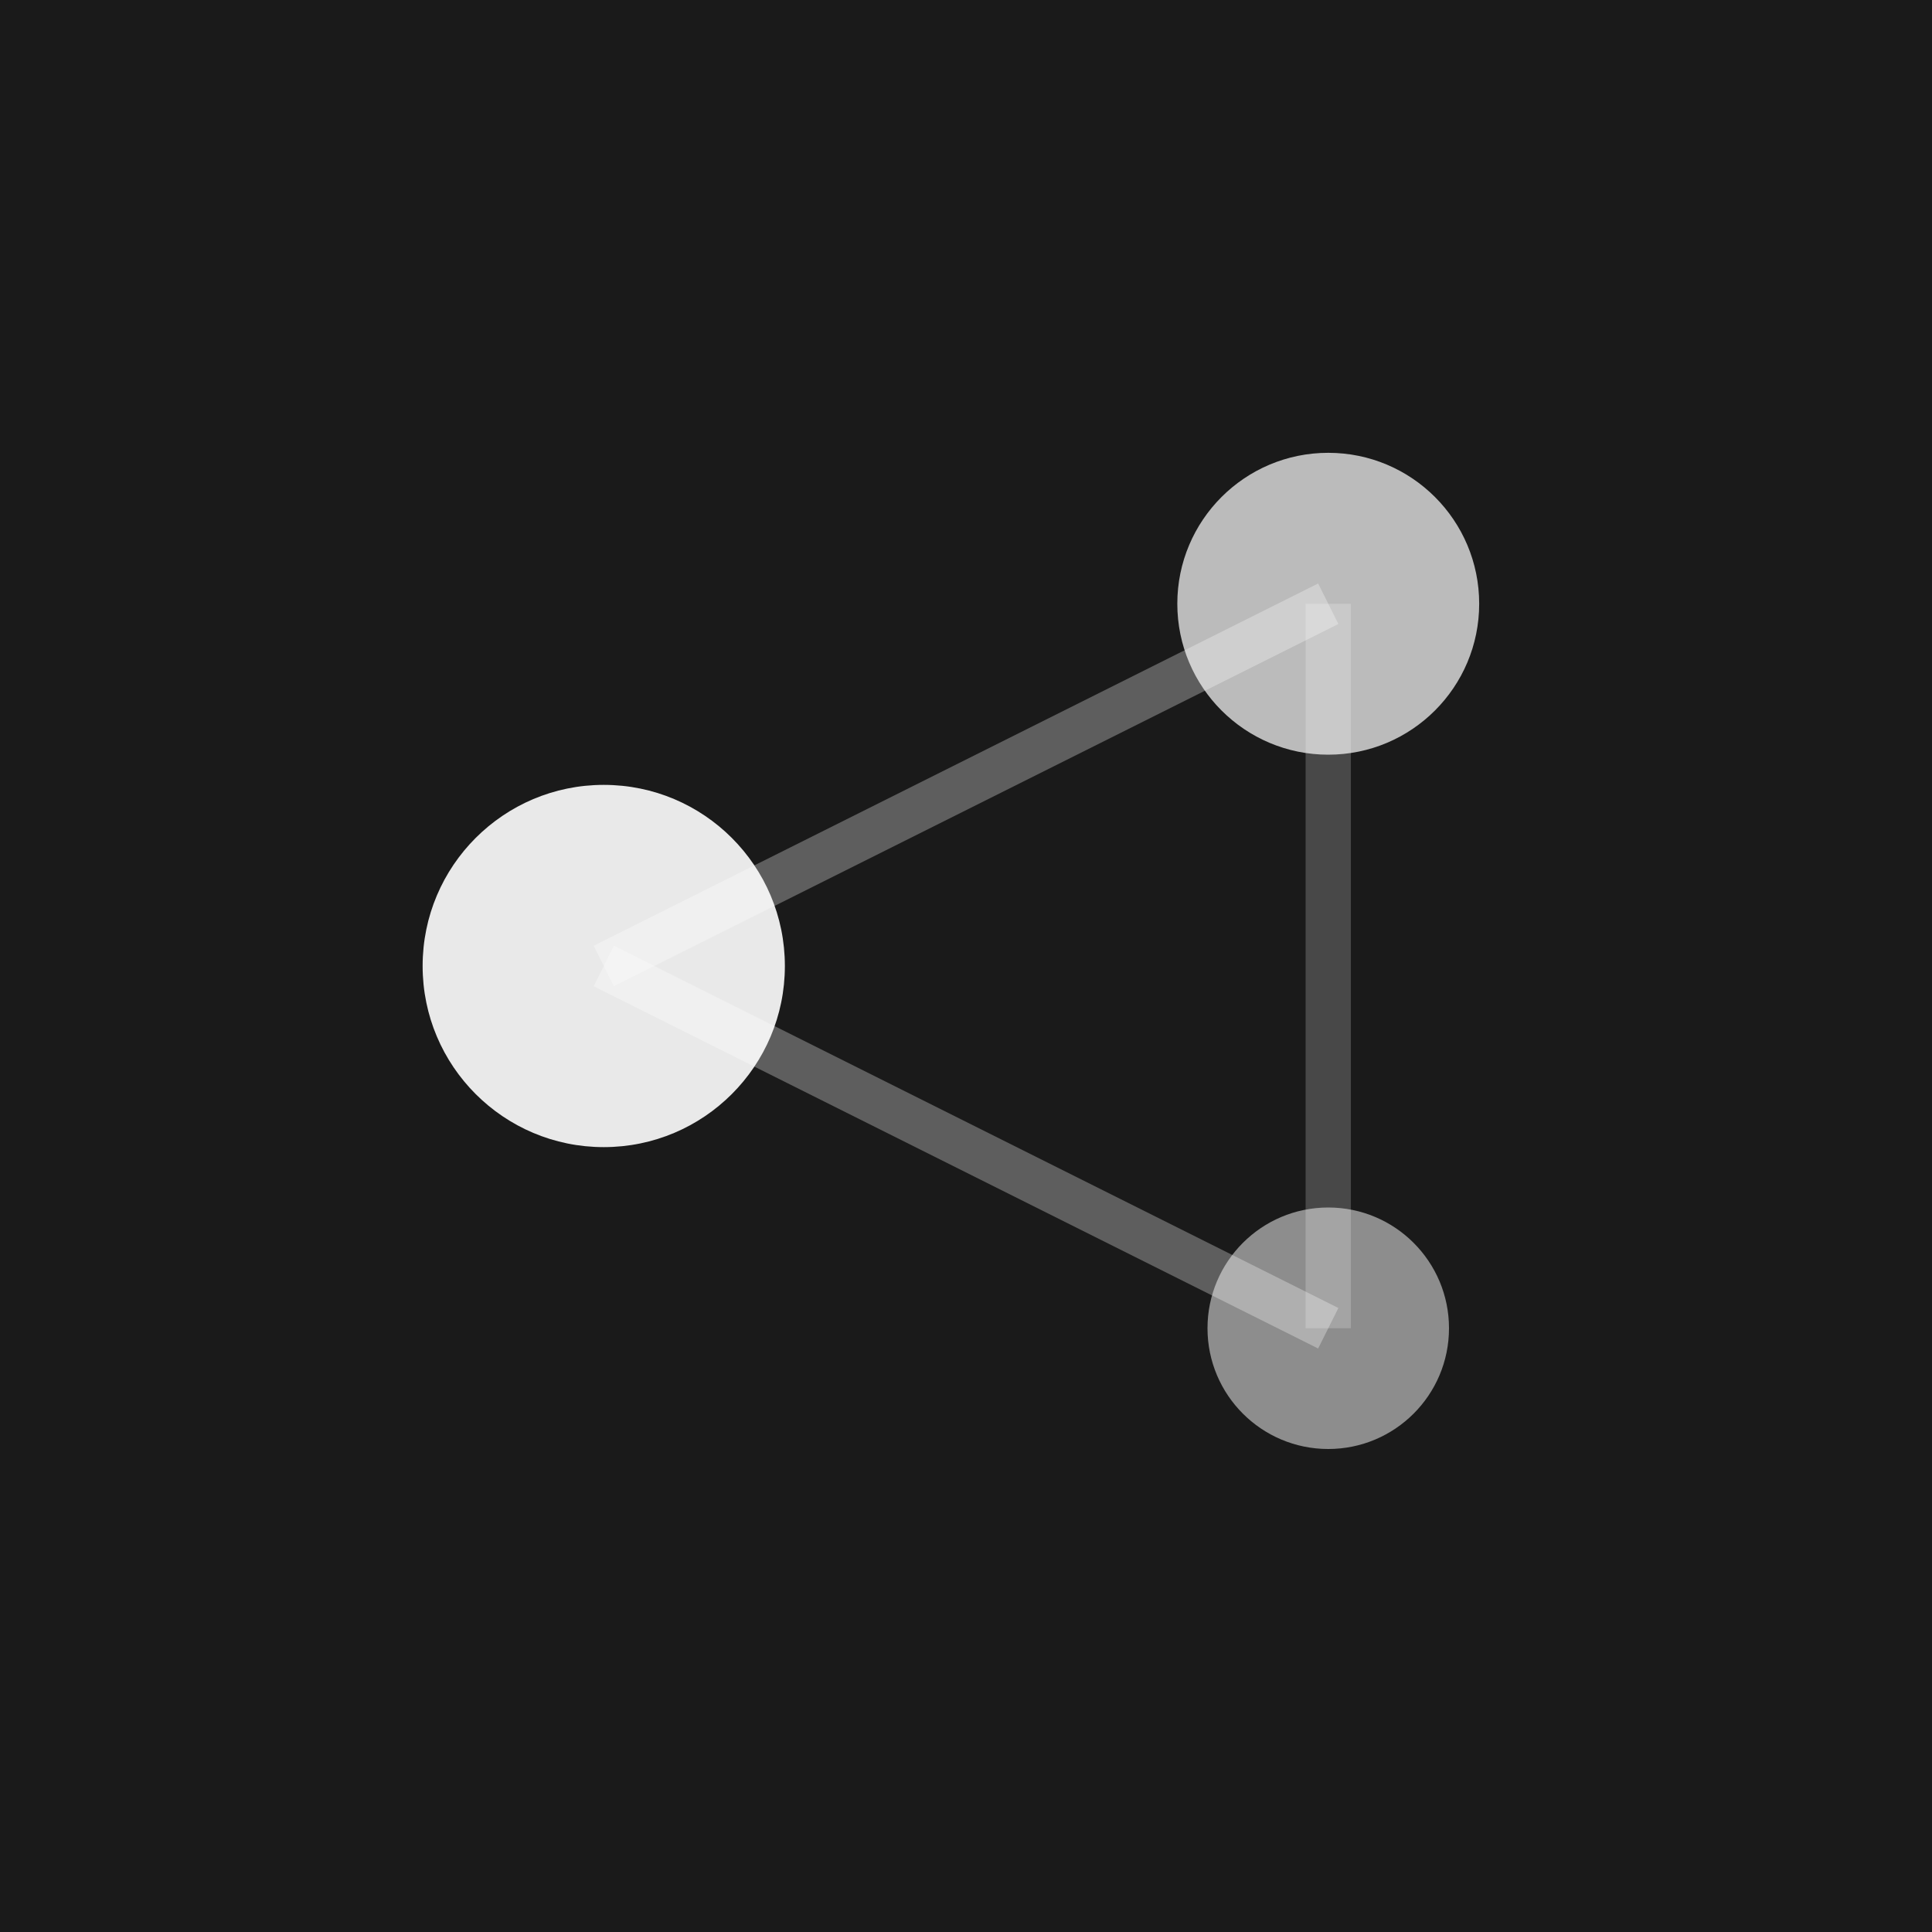<svg xmlns="http://www.w3.org/2000/svg" viewBox="0 0 32 32">
  <rect width="32" height="32" fill="#1a1a1a"/>
  <circle cx="10" cy="16" r="3" fill="#fff" opacity="0.9"/>
  <circle cx="22" cy="10" r="2.5" fill="#fff" opacity="0.7"/>
  <circle cx="22" cy="22" r="2" fill="#fff" opacity="0.5"/>
  <line x1="10" y1="16" x2="22" y2="10" stroke="#fff" stroke-width="0.75" opacity="0.3"/>
  <line x1="10" y1="16" x2="22" y2="22" stroke="#fff" stroke-width="0.75" opacity="0.3"/>
  <line x1="22" y1="10" x2="22" y2="22" stroke="#fff" stroke-width="0.75" opacity="0.2"/>
</svg>
